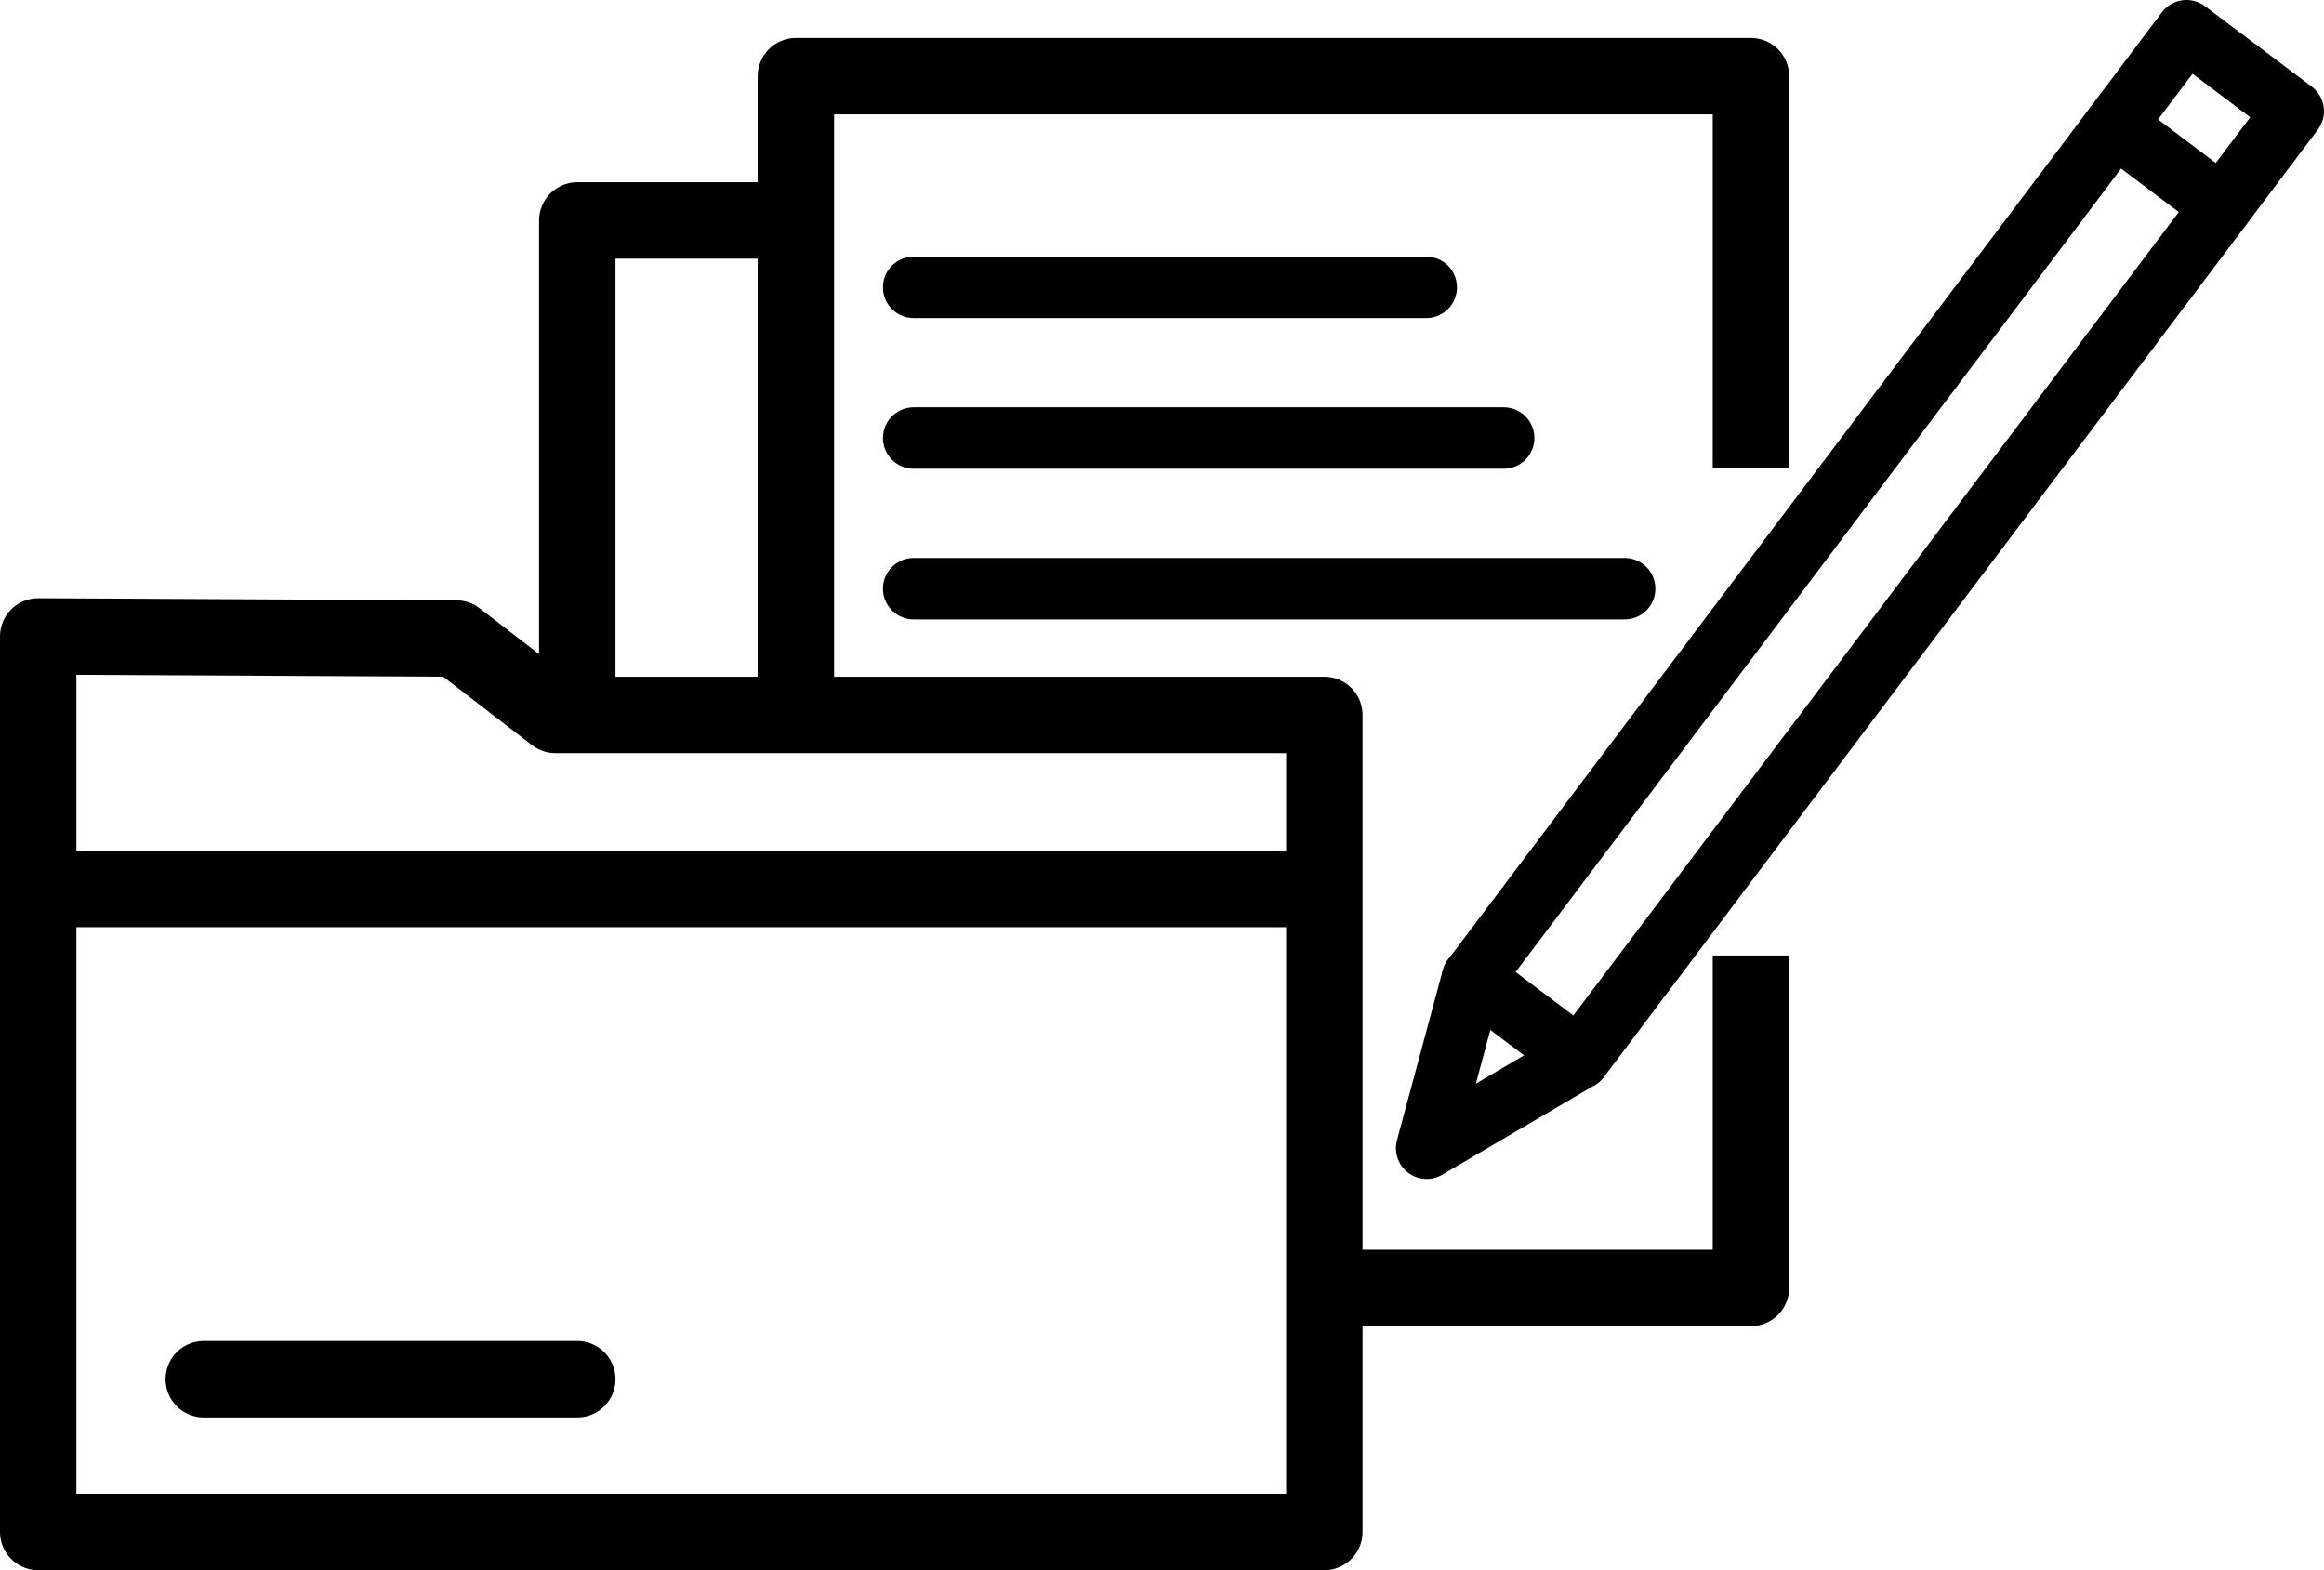 <svg xmlns="http://www.w3.org/2000/svg" viewBox="0 0 1095.02 739.9"><defs><style>.a,.b,.c{fill:none;stroke:#000;stroke-linejoin:round;}.a,.b{stroke-width:36px;}.b,.c{stroke-linecap:round;}.c{stroke-width:28.96px;}</style></defs><polygon class="a" points="624 721.89 18 721.89 18 299.89 215 300.89 261.7 336.89 624 336.89 624 721.89"/><line class="a" x1="18" y1="418.9" x2="624" y2="418.9"/><polyline class="a" points="825 450.24 825 606.89 624 606.89"/><polyline class="a" points="375 336.89 375 35.9 825 35.9 825 220.4"/><polyline class="a" points="375 103.89 272 103.89 272 336.89"/><line class="b" x1="96" y1="649.9" x2="272" y2="649.9"/><line class="c" x1="430.5" y1="135.4" x2="672" y2="135.4"/><line class="c" x1="430.5" y1="206.4" x2="708.5" y2="206.4"/><line class="c" x1="430.5" y1="277.4" x2="765.5" y2="277.4"/><rect class="c" x="1328.82" y="126.61" width="63" height="503" transform="translate(11.52 -841.66) rotate(37)"/><polyline class="c" points="693.8 460.9 672.21 541.05 744.11 498.82"/><polyline class="c" points="996.53 59.2 1030.23 14.48 1080.54 52.4 1046.84 97.12"/></svg>